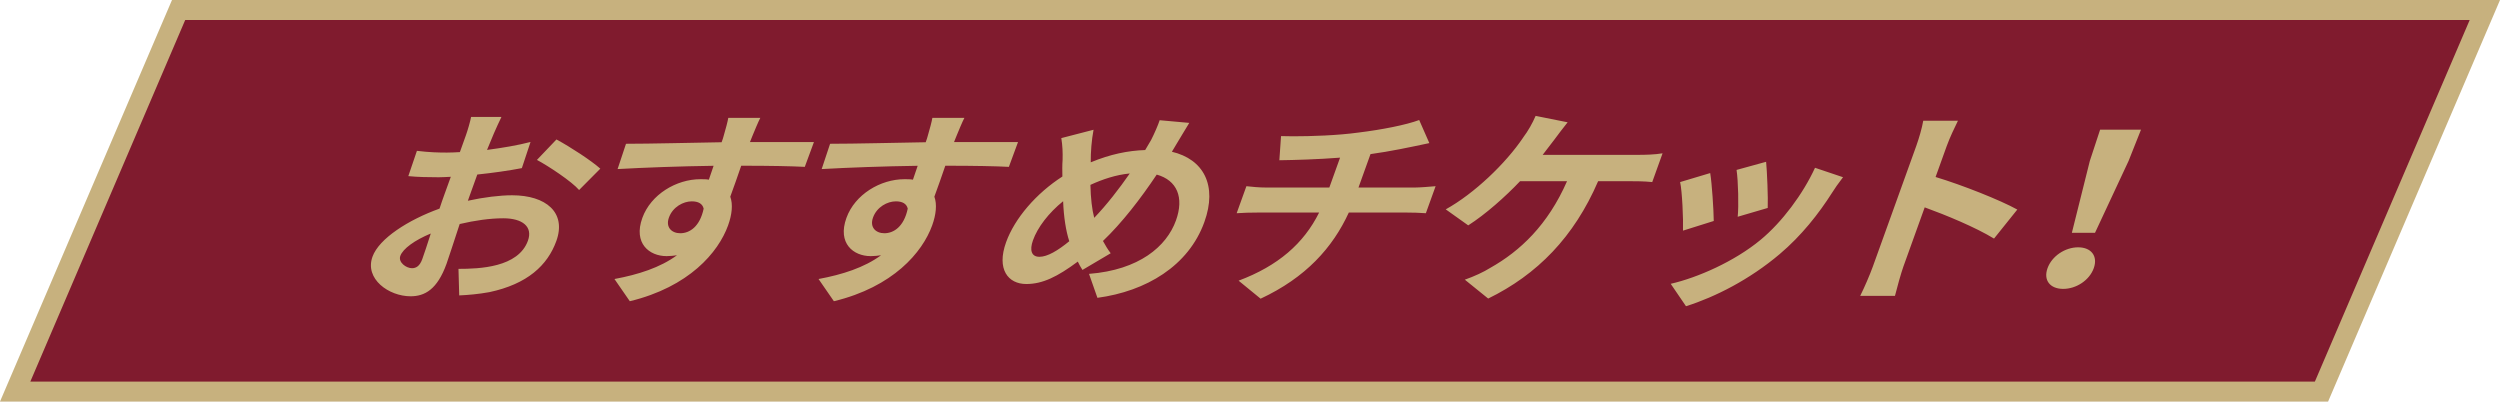 <svg xmlns="http://www.w3.org/2000/svg" id="b" viewBox="0 0 374.72 60.2"><defs><style>.d{fill:#c7b17e}</style></defs><g id="c"><path d="M347.96 58.7H2.27l24.5-57.2h345.68z" style="fill:#801b2e;stroke:#c7b17e;stroke-miterlimit:10;stroke-width:3px"/><path d="M70.12 30.09c2.43-.53 4.81-.82 6.63-.82 5.08 0 8.18 2.57 6.64 6.85-1.32 3.66-4.35 6.46-10.04 7.67-1.65.3-3.2.43-4.52.49l-.11-3.98c3.12 0 8.96-.2 10.41-4.22.76-2.11-.82-3.36-3.69-3.36-2.03 0-4.28.33-6.54.86-.83 2.5-1.58 4.88-1.97 5.96-1.39 3.85-3.26 4.87-5.39 4.87-3.26 0-6.91-2.6-5.71-5.93.98-2.73 5.39-5.53 10.05-7.21.23-.72.49-1.45.75-2.17l.94-2.6c-.68.03-1.28.07-1.81.07-1.5 0-3.17-.03-4.56-.17l1.29-3.79c1.88.23 3.3.26 4.49.26.59 0 1.24-.03 1.95-.07l.91-2.54c.24-.66.68-2.17.77-2.73h4.55c-.8 1.65-1.5 3.29-2.16 4.94 2.28-.3 4.62-.69 6.52-1.19l-1.3 3.92c-2 .39-4.39.72-6.68.96-.34.96-.69 1.91-1.02 2.83l-.39 1.09Zm-6.83 8.76c.28-.79.76-2.21 1.28-3.85-2.39.99-4.18 2.27-4.57 3.36-.34.96.88 1.84 1.75 1.84.6 0 1.16-.3 1.54-1.35M83.4 20.9c2.14 1.15 5.26 3.2 6.58 4.38l-3.18 3.2c-1.11-1.29-4.59-3.59-6.32-4.51l2.92-3.06ZM120.63 25.01c-1.96-.1-5.05-.17-9.53-.17-.53 1.58-1.15 3.29-1.64 4.64.42 1.15.26 2.67-.33 4.31-1.46 4.05-5.87 9.22-14.73 11.36l-2.3-3.33c3.56-.66 6.85-1.71 9.37-3.56-.48.07-1.03.13-1.55.13-2.59 0-5.02-1.91-3.64-5.73 1.27-3.52 5.1-5.8 8.7-5.8.46 0 .91 0 1.27.07l.71-2.08c-5.03.07-10.25.26-14.39.49l1.26-3.79c3.78 0 9.86-.16 14.33-.23.13-.36.26-.72.3-.92.3-1.02.62-2.21.7-2.73h4.8c-.29.53-.96 2.17-1.18 2.7-.08.23-.24.56-.37.92H122l-1.36 3.69Zm-18.66 9.95c1.37 0 2.93-.96 3.5-3.69-.18-.76-.83-1.09-1.78-1.09-1.26 0-2.85.82-3.43 2.44-.52 1.45.42 2.34 1.71 2.34M151.22 25.01c-1.96-.1-5.05-.17-9.53-.17-.53 1.58-1.15 3.29-1.64 4.64.42 1.15.26 2.67-.33 4.31-1.46 4.05-5.87 9.22-14.73 11.36l-2.3-3.33c3.56-.66 6.85-1.71 9.37-3.56-.48.07-1.03.13-1.55.13-2.59 0-5.02-1.91-3.64-5.73 1.27-3.52 5.1-5.8 8.7-5.8.46 0 .91 0 1.27.07l.71-2.08c-5.03.07-10.25.26-14.39.49l1.26-3.79c3.78 0 9.86-.16 14.33-.23.13-.36.26-.72.3-.92.3-1.02.62-2.21.7-2.73h4.8c-.29.53-.96 2.17-1.18 2.7-.08.23-.24.56-.37.92h9.59l-1.36 3.69Zm-18.66 9.95c1.37 0 2.93-.96 3.5-3.69-.18-.76-.83-1.09-1.78-1.09-1.26 0-2.85.82-3.43 2.44-.52 1.45.42 2.34 1.71 2.34M175.63 22.74c4.78 1.12 6.87 5.04 4.89 10.54-2.37 6.59-8.74 10.38-16.03 11.36l-1.26-3.59c7.53-.59 11.63-4.12 13.03-8 1.25-3.46.17-6.03-2.88-6.88-2.42 3.62-5.19 7.21-8.06 9.95.36.66.73 1.28 1.16 1.84l-4.23 2.5c-.27-.43-.51-.82-.7-1.25-3.06 2.27-5.27 3.36-7.72 3.36-2.73 0-4.49-2.21-3.03-6.26 1.29-3.59 4.53-7.34 8.44-9.85-.02-.82-.03-1.68.03-2.5.03-1.15-.01-2.11-.19-3.26l4.83-1.25c-.3 1.61-.43 3.33-.42 4.88 2.96-1.22 5.56-1.75 8.16-1.84.34-.56.62-1.05.89-1.51.47-.92 1.05-2.24 1.28-2.96l4.44.4c-.55.86-1.41 2.37-1.91 3.16l-.71 1.19Zm-15.36 13.41c-.5-1.52-.83-3.62-.92-5.99-2.17 1.75-3.83 3.92-4.52 5.86-.54 1.51-.22 2.47.97 2.47s2.75-.92 4.48-2.34Zm3.17-8.44c.04 1.94.24 3.72.57 4.94 1.9-1.98 3.73-4.35 5.33-6.65-2.07.2-4.05.86-5.9 1.71M189.83 28.11h9.42l1.61-4.48c-3.32.26-6.85.36-9.1.39l.25-3.62c.53 0 1.11.03 1.81.03 2.73 0 6.7-.13 9.79-.56 3.51-.43 7.17-1.15 9.11-1.88l1.52 3.46c-2.96.63-5.88 1.25-8.82 1.65l-1.8 5.01h8.44c.7 0 2.36-.13 3.12-.2l-1.46 4.05c-.89-.07-1.99-.1-2.9-.1h-8.65c-2.42 5.27-6.45 9.75-13.22 12.91l-3.3-2.7c5.9-2.21 9.77-5.57 12.07-10.21h-9.21c-1.01 0-2.29.03-3.15.1l1.46-4.05c.84.1 1.96.2 3.01.2M228.31 20.6c.73-.96 1.41-2.17 1.86-3.23l4.8.96c-.63.79-1.49 1.91-1.97 2.57-.52.66-1.13 1.48-1.77 2.31h14.42c.88 0 2.39-.03 3.55-.23l-1.55 4.31c-1.18-.13-2.65-.13-3.42-.13h-4.69c-3.61 8.37-9.13 14-16.48 17.59l-3.5-2.83c1.4-.49 2.83-1.15 3.83-1.78 4.44-2.5 8.6-6.39 11.49-12.98h-7.04c-2.19 2.31-5.18 4.97-7.77 6.62l-3.37-2.4c4.28-2.37 8.99-6.88 11.61-10.77ZM276.25 26.56c-.79 1.02-1.23 1.68-1.63 2.31-2.01 3.16-4.6 6.46-7.87 9.22-4.48 3.79-9.63 6.42-14.04 7.81l-2.29-3.36c4.01-.92 9.53-3.33 13.47-6.59 3.23-2.67 6.36-6.88 8.16-10.8l4.22 1.42Zm-19.37 6.56-4.62 1.45c.06-1.71-.12-5.9-.43-7.28l4.51-1.35c.26 1.61.51 5.4.53 7.18Zm8.08-1.95-4.5 1.32c.17-1.55.08-5.37-.17-7.02l4.43-1.22c.14 1.35.31 5.47.24 6.92M293.47 18.1c-.53 1.09-1.2 2.47-1.68 3.79l-1.67 4.64c4.04 1.22 9.68 3.46 12.25 4.88l-3.49 4.35c-2.81-1.71-7.2-3.52-10.39-4.68l-3.2 8.89c-.33.92-.95 3.13-1.26 4.38h-5.21c.61-1.22 1.44-3.13 1.89-4.38l6.51-18.08c.4-1.12.87-2.7 1.05-3.79h5.21ZM306.9 40.2c.65-1.81 2.63-3.13 4.59-3.13s2.99 1.32 2.34 3.13-2.62 3.1-4.58 3.1-3-1.28-2.35-3.1m6.34-16.08 1.54-4.68h6.13l-1.86 4.68-5.03 10.77h-3.47z" class="d"/></g></svg>